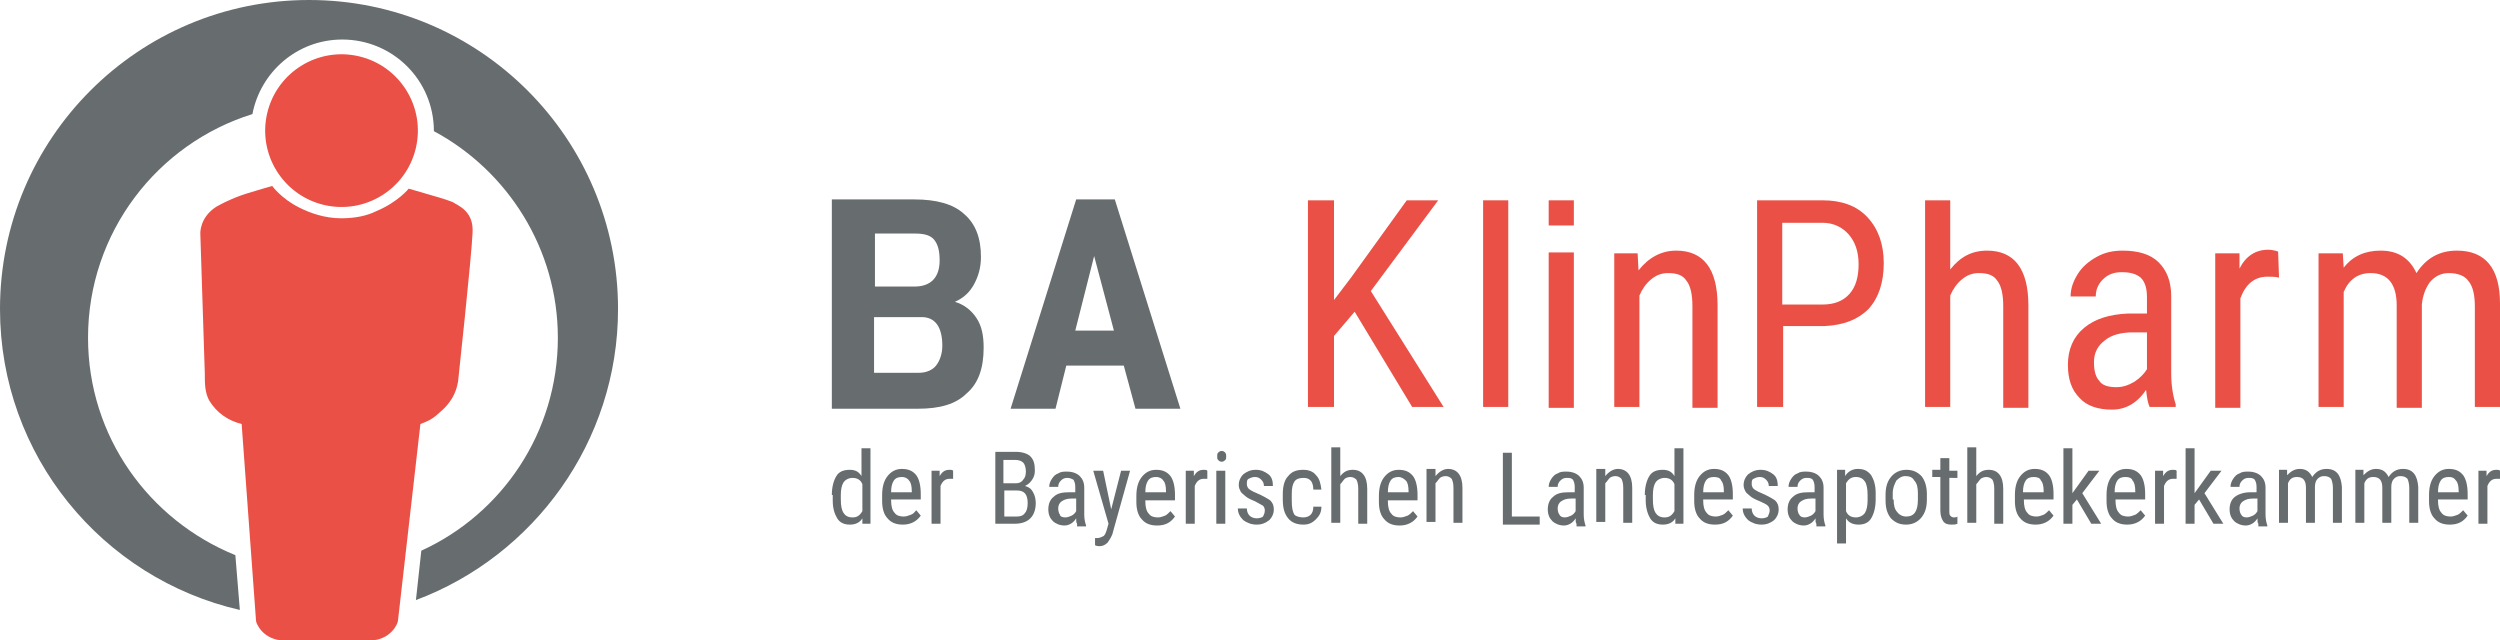 <?xml version="1.0" encoding="UTF-8" standalone="no"?>
<!-- Generator: Adobe Illustrator 23.0.3, SVG Export Plug-In . SVG Version: 6.00 Build 0)  -->

<svg
   xmlns:dc="http://purl.org/dc/elements/1.1/"
   xmlns:cc="http://creativecommons.org/ns#"
   xmlns:rdf="http://www.w3.org/1999/02/22-rdf-syntax-ns#"
   xmlns:svg="http://www.w3.org/2000/svg"
   xmlns="http://www.w3.org/2000/svg"
   xmlns:sodipodi="http://sodipodi.sourceforge.net/DTD/sodipodi-0.dtd"
   xmlns:inkscape="http://www.inkscape.org/namespaces/inkscape"
   version="1.1"
   id="Ebene_2"
   x="0px"
   y="0px"
   viewBox="0 0 278.3 71.3"
   xml:space="preserve"
   sodipodi:docname="logo.svg"
   width="278.3"
   height="71.3"
   inkscape:version="0.92.3 (2405546, 2018-03-11)"><defs
   id="defs120" /><sodipodi:namedview
   pagecolor="#ffffff"
   bordercolor="#666666"
   borderopacity="1"
   objecttolerance="10"
   gridtolerance="10"
   guidetolerance="10"
   inkscape:pageopacity="0"
   inkscape:pageshadow="2"
   inkscape:window-width="2560"
   inkscape:window-height="1369"
   id="namedview118"
   showgrid="false"
   fit-margin-top="0"
   fit-margin-left="0"
   fit-margin-right="0"
   fit-margin-bottom="0"
   inkscape:zoom="1.5113673"
   inkscape:cx="139.14999"
   inkscape:cy="35.649998"
   inkscape:window-x="0"
   inkscape:window-y="0"
   inkscape:window-maximized="1"
   inkscape:current-layer="Ebene_2" />
<style
   type="text/css"
   id="style2">
	.st0{fill:#EA5045;}
	.st1{fill:none;}
	.st2{fill:#676C6E;}
</style>







<g
   id="g986"
   transform="translate(-17,-17)"><circle
     cy="31.5"
     cx="55"
     class="st0"
     transform="matrix(0.23,-0.973,0.973,0.23,11.719,77.812)"
     id="Kopf_1_"
     r="8.5"
     style="fill:#ea5045" /><line
     id="line5"
     y2="82.6"
     x2="61.6"
     y1="82.6"
     x1="45.2"
     class="st1"
     style="fill:none" /><path
     id="path7"
     d="M 69.6,43 C 69.5,45.5 68,59.4 68,59.4 c 0,0 -0.1,0.9 -0.6,1.8 -0.1,0.2 -0.5,0.8 -0.9,1.2 -0.4,0.4 -0.9,0.8 -1,0.9 -0.5,0.4 -0.9,0.6 -1.7,0.9 v 0 l -2.5,21.9 c 0,0.3 -0.8,2.2 -3.2,2.2 h -4.7 -4.7 c -2.4,0 -3.2,-1.9 -3.2,-2.2 L 43.9,64.2 v 0 0 c -1.6,-0.4 -2.8,-1.3 -3.6,-2.6 -0.5,-0.9 -0.5,-1.9 -0.5,-3 L 39.3,43 c 0,0 -0.1,-1.8 1.8,-3 0,0 0.9,-0.5 1.4,-0.7 0.2,-0.1 1.1,-0.5 2.1,-0.8 1.3,-0.4 2.7,-0.8 2.7,-0.8 0,0 1,1.4 3,2.4 1.2,0.6 2.8,1.2 4.7,1.2 1.6,0 2.9,-0.3 3.9,-0.8 2.4,-1 3.6,-2.5 3.6,-2.5 2.4,0.7 2.4,0.7 2.4,0.7 0,0 1.8,0.5 2.5,0.8 0.6,0.4 2.4,1 2.2,3.5 z"
     class="st0"
     inkscape:connector-curvature="0"
     style="fill:#ea5045" /><path
     id="path9"
     d="M 85.8,51.4 C 85.8,32.4 70.4,17 51.4,17 32.4,17 17,32.4 17,51.4 c 0,16.3 11.4,30 26.7,33.5 L 43.2,78.8 C 33.6,74.9 26.8,65.6 26.8,54.6 26.8,42.9 34.5,33 45.1,29.7 c 0.9,-4.7 5,-8.3 10,-8.3 5.6,0 10.2,4.5 10.2,10.2 0,0 0,0 0,0 8.2,4.4 13.8,13.1 13.8,23 0,10.5 -6.2,19.6 -15.2,23.7 l -0.6,5.5 C 76.4,78.9 85.8,66.2 85.8,51.4 Z"
     class="st2"
     inkscape:connector-curvature="0"
     style="fill:#676c6e" /><g
     id="g17">
	<path
   id="path11"
   d="m 109.6,72.1 c 0,-0.9 0.2,-1.6 0.5,-2.1 0.3,-0.5 0.8,-0.7 1.5,-0.7 0.6,0 1,0.2 1.3,0.7 v -3.1 h 1 v 8.4 H 113 v -0.6 c -0.3,0.5 -0.8,0.7 -1.4,0.7 -0.6,0 -1.1,-0.2 -1.4,-0.7 -0.3,-0.5 -0.5,-1.1 -0.5,-2 v -0.6 z m 1,0.5 c 0,0.7 0.1,1.2 0.3,1.5 0.2,0.3 0.5,0.5 1,0.5 0.5,0 0.8,-0.2 1.1,-0.7 v -3 c -0.2,-0.5 -0.6,-0.7 -1.1,-0.7 -0.4,0 -0.8,0.2 -1,0.5 -0.2,0.3 -0.3,0.8 -0.3,1.4 z"
   class="st2"
   inkscape:connector-curvature="0"
   style="fill:#676c6e" />
	<path
   id="path13"
   d="m 117.5,75.4 c -0.7,0 -1.3,-0.2 -1.7,-0.7 -0.4,-0.4 -0.6,-1.1 -0.6,-1.9 v -0.7 c 0,-0.9 0.2,-1.6 0.6,-2.1 0.4,-0.5 0.9,-0.8 1.6,-0.8 0.7,0 1.2,0.2 1.6,0.7 0.3,0.4 0.5,1.1 0.5,2.1 v 0.6 h -3.3 v 0.1 c 0,0.6 0.1,1.1 0.4,1.4 0.2,0.3 0.6,0.4 1,0.4 0.3,0 0.5,-0.1 0.8,-0.2 0.3,-0.1 0.4,-0.3 0.6,-0.5 l 0.5,0.6 c -0.5,0.7 -1.2,1 -2,1 z m -0.1,-5.3 c -0.4,0 -0.7,0.1 -0.9,0.4 -0.2,0.3 -0.3,0.7 -0.3,1.3 h 2.3 v -0.1 c 0,-0.6 -0.1,-1 -0.3,-1.2 -0.2,-0.3 -0.5,-0.4 -0.8,-0.4 z"
   class="st2"
   inkscape:connector-curvature="0"
   style="fill:#676c6e" />
	<path
   id="path15"
   d="m 123.1,70.3 c -0.1,0 -0.3,0 -0.4,0 -0.5,0 -0.8,0.3 -1,0.8 v 4.2 h -1 v -5.9 h 0.9 V 70 c 0.3,-0.5 0.6,-0.7 1.1,-0.7 0.2,0 0.3,0 0.4,0.1 z"
   class="st2"
   inkscape:connector-curvature="0"
   style="fill:#676c6e" />
</g><g
     id="g41">
	<path
   id="path19"
   d="m 127.8,75.3 v -8 h 2.3 c 0.7,0 1.3,0.2 1.6,0.5 0.4,0.4 0.5,0.9 0.5,1.6 0,0.4 -0.1,0.7 -0.3,1 -0.2,0.3 -0.4,0.5 -0.8,0.7 0.4,0.1 0.7,0.3 0.9,0.7 0.2,0.3 0.3,0.8 0.3,1.2 0,0.7 -0.2,1.3 -0.6,1.7 -0.4,0.4 -1,0.6 -1.7,0.6 z m 1,-4.5 h 1.3 c 0.3,0 0.6,-0.1 0.8,-0.4 0.2,-0.2 0.3,-0.5 0.3,-0.9 0,-0.4 -0.1,-0.8 -0.3,-1 -0.2,-0.2 -0.5,-0.3 -0.9,-0.3 h -1.3 v 2.6 z m 0,0.8 v 2.9 h 1.4 c 0.4,0 0.7,-0.1 0.9,-0.4 0.2,-0.2 0.3,-0.6 0.3,-1.1 0,-1 -0.4,-1.4 -1.2,-1.4 z"
   class="st2"
   inkscape:connector-curvature="0"
   style="fill:#676c6e" />
	<path
   id="path21"
   d="m 136.9,75.3 c -0.1,-0.1 -0.1,-0.3 -0.1,-0.6 -0.3,0.5 -0.8,0.8 -1.3,0.8 -0.5,0 -1,-0.2 -1.3,-0.5 -0.3,-0.3 -0.5,-0.7 -0.5,-1.3 0,-0.6 0.2,-1.1 0.6,-1.4 0.4,-0.4 1,-0.5 1.7,-0.5 h 0.7 v -0.6 c 0,-0.4 -0.1,-0.6 -0.2,-0.8 -0.2,-0.1 -0.4,-0.2 -0.7,-0.2 -0.3,0 -0.5,0.1 -0.7,0.3 -0.2,0.2 -0.3,0.4 -0.3,0.7 h -1 c 0,-0.3 0.1,-0.6 0.3,-0.9 0.2,-0.3 0.4,-0.5 0.7,-0.6 0.3,-0.2 0.6,-0.2 1,-0.2 0.6,0 1.1,0.2 1.4,0.5 0.3,0.3 0.5,0.7 0.5,1.3 v 3 c 0,0.5 0.1,0.9 0.2,1.2 v 0.1 h -1 z m -1.3,-0.7 c 0.2,0 0.5,-0.1 0.7,-0.2 0.2,-0.1 0.4,-0.3 0.5,-0.5 v -1.4 h -0.5 c -0.5,0 -0.8,0.1 -1.1,0.3 -0.3,0.2 -0.4,0.5 -0.4,0.8 0,0.3 0.1,0.6 0.2,0.7 0,0.2 0.3,0.3 0.6,0.3 z"
   class="st2"
   inkscape:connector-curvature="0"
   style="fill:#676c6e" />
	<path
   id="path23"
   d="m 140.7,73.7 1.1,-4.3 h 1 l -1.9,6.8 c -0.1,0.5 -0.4,0.9 -0.6,1.2 -0.3,0.3 -0.6,0.4 -0.9,0.4 -0.1,0 -0.3,0 -0.5,-0.1 v -0.8 h 0.2 c 0.3,0 0.5,-0.1 0.7,-0.2 0.2,-0.1 0.3,-0.4 0.4,-0.7 l 0.2,-0.7 -1.7,-5.9 h 1.1 z"
   class="st2"
   inkscape:connector-curvature="0"
   style="fill:#676c6e" />
	<path
   id="path25"
   d="m 145.8,75.5 c -0.7,0 -1.3,-0.2 -1.7,-0.7 -0.4,-0.4 -0.6,-1.1 -0.6,-1.9 v -0.7 c 0,-0.9 0.2,-1.6 0.6,-2.1 0.4,-0.5 0.9,-0.8 1.6,-0.8 0.7,0 1.2,0.2 1.6,0.7 0.3,0.4 0.5,1.1 0.5,2.1 v 0.6 h -3.3 v 0.1 c 0,0.6 0.1,1.1 0.4,1.4 0.2,0.3 0.6,0.4 1,0.4 0.3,0 0.5,-0.1 0.8,-0.2 0.2,-0.1 0.4,-0.3 0.6,-0.5 l 0.5,0.6 c -0.5,0.7 -1.1,1 -2,1 z m -0.1,-5.4 c -0.4,0 -0.7,0.1 -0.9,0.4 -0.2,0.3 -0.3,0.7 -0.3,1.3 h 2.3 v -0.1 c 0,-0.6 -0.1,-1 -0.3,-1.2 -0.1,-0.2 -0.4,-0.4 -0.8,-0.4 z"
   class="st2"
   inkscape:connector-curvature="0"
   style="fill:#676c6e" />
	<path
   id="path27"
   d="m 151.4,70.3 c -0.1,0 -0.3,0 -0.4,0 -0.5,0 -0.8,0.3 -1,0.8 v 4.2 h -1 v -5.9 h 0.9 V 70 c 0.3,-0.5 0.6,-0.7 1.1,-0.7 0.2,0 0.3,0 0.4,0.1 z"
   class="st2"
   inkscape:connector-curvature="0"
   style="fill:#676c6e" />
	<path
   id="path29"
   d="m 153.5,67.8 c 0,0.2 0,0.3 -0.1,0.4 -0.1,0.1 -0.2,0.2 -0.4,0.2 -0.2,0 -0.3,-0.1 -0.4,-0.2 -0.1,-0.1 -0.1,-0.2 -0.1,-0.4 0,-0.2 0,-0.3 0.1,-0.4 0.1,-0.1 0.2,-0.2 0.4,-0.2 0.2,0 0.3,0.1 0.4,0.2 0.1,0.1 0.1,0.3 0.1,0.4 z m -0.1,7.5 h -1 v -5.9 h 1 z"
   class="st2"
   inkscape:connector-curvature="0"
   style="fill:#676c6e" />
	<path
   id="path31"
   d="m 157.8,73.8 c 0,-0.2 -0.1,-0.4 -0.2,-0.5 -0.2,-0.1 -0.5,-0.3 -0.9,-0.5 -0.5,-0.2 -0.9,-0.4 -1.1,-0.6 -0.2,-0.2 -0.4,-0.3 -0.5,-0.5 -0.1,-0.2 -0.2,-0.4 -0.2,-0.7 0,-0.5 0.2,-0.9 0.5,-1.2 0.4,-0.3 0.8,-0.5 1.4,-0.5 0.6,0 1,0.2 1.4,0.5 0.4,0.3 0.5,0.8 0.5,1.3 h -1 c 0,-0.3 -0.1,-0.5 -0.3,-0.7 -0.2,-0.2 -0.4,-0.3 -0.7,-0.3 -0.3,0 -0.5,0.1 -0.7,0.2 -0.2,0.1 -0.2,0.3 -0.2,0.6 0,0.2 0.1,0.4 0.2,0.5 0.1,0.1 0.4,0.3 0.9,0.5 0.7,0.3 1.2,0.6 1.5,0.8 0.3,0.3 0.4,0.6 0.4,1 0,0.5 -0.2,0.9 -0.5,1.2 -0.4,0.3 -0.8,0.5 -1.4,0.5 -0.6,0 -1.1,-0.2 -1.5,-0.5 -0.4,-0.4 -0.6,-0.8 -0.6,-1.3 h 1 c 0,0.3 0.1,0.6 0.3,0.8 0.2,0.2 0.5,0.3 0.8,0.3 0.3,0 0.6,-0.1 0.7,-0.2 0.1,-0.2 0.2,-0.4 0.2,-0.7 z"
   class="st2"
   inkscape:connector-curvature="0"
   style="fill:#676c6e" />
	<path
   id="path33"
   d="m 162.1,74.6 c 0.3,0 0.6,-0.1 0.8,-0.3 0.2,-0.2 0.3,-0.5 0.3,-0.9 h 0.9 c 0,0.6 -0.2,1 -0.6,1.4 -0.4,0.4 -0.8,0.6 -1.4,0.6 -0.7,0 -1.3,-0.2 -1.7,-0.7 -0.4,-0.5 -0.6,-1.1 -0.6,-2.1 V 72 c 0,-0.9 0.2,-1.6 0.6,-2 0.4,-0.5 0.9,-0.7 1.7,-0.7 0.6,0 1.1,0.2 1.4,0.6 0.4,0.4 0.5,0.9 0.6,1.6 h -0.9 c 0,-0.4 -0.1,-0.8 -0.3,-1 -0.2,-0.2 -0.4,-0.3 -0.8,-0.3 -0.4,0 -0.8,0.1 -1,0.4 -0.2,0.3 -0.3,0.7 -0.3,1.4 v 0.8 c 0,0.7 0.1,1.2 0.3,1.5 0.2,0.2 0.6,0.3 1,0.3 z"
   class="st2"
   inkscape:connector-curvature="0"
   style="fill:#676c6e" />
	<path
   id="path35"
   d="m 166.2,70 c 0.4,-0.5 0.8,-0.7 1.4,-0.7 1,0 1.6,0.7 1.6,2.1 v 3.9 h -1 v -3.9 c 0,-0.5 -0.1,-0.8 -0.2,-1 -0.2,-0.2 -0.4,-0.3 -0.7,-0.3 -0.2,0 -0.5,0.1 -0.6,0.2 -0.2,0.2 -0.3,0.4 -0.5,0.6 v 4.3 h -1 v -8.4 h 1 z"
   class="st2"
   inkscape:connector-curvature="0"
   style="fill:#676c6e" />
	<path
   id="path37"
   d="m 172.8,75.5 c -0.7,0 -1.3,-0.2 -1.7,-0.7 -0.4,-0.4 -0.6,-1.1 -0.6,-1.9 v -0.7 c 0,-0.9 0.2,-1.6 0.6,-2.1 0.4,-0.5 0.9,-0.8 1.6,-0.8 0.7,0 1.2,0.2 1.6,0.7 0.3,0.4 0.5,1.1 0.5,2.1 v 0.6 h -3.3 v 0.1 c 0,0.6 0.1,1.1 0.4,1.4 0.2,0.3 0.6,0.4 1,0.4 0.3,0 0.5,-0.1 0.8,-0.2 0.2,-0.1 0.4,-0.3 0.6,-0.5 l 0.5,0.6 c -0.5,0.7 -1.2,1 -2,1 z m -0.1,-5.4 c -0.4,0 -0.7,0.1 -0.9,0.4 -0.2,0.3 -0.3,0.7 -0.3,1.3 h 2.3 v -0.1 c 0,-0.6 -0.1,-1 -0.3,-1.2 -0.2,-0.2 -0.5,-0.4 -0.8,-0.4 z"
   class="st2"
   inkscape:connector-curvature="0"
   style="fill:#676c6e" />
	<path
   id="path39"
   d="M 176.8,69.4 V 70 c 0.4,-0.5 0.9,-0.8 1.4,-0.8 1,0 1.6,0.7 1.6,2.1 v 3.9 h -1 v -3.9 c 0,-0.5 -0.1,-0.8 -0.2,-1 -0.2,-0.2 -0.4,-0.3 -0.7,-0.3 -0.2,0 -0.5,0.1 -0.6,0.2 -0.2,0.2 -0.3,0.4 -0.5,0.6 v 4.3 h -1 v -5.9 h 1 z"
   class="st2"
   inkscape:connector-curvature="0"
   style="fill:#676c6e" />
</g><g
     id="g85">
	<path
   id="path43"
   d="m 185.3,74.5 h 3.1 v 0.9 h -4.1 v -8 h 1 z"
   class="st2"
   inkscape:connector-curvature="0"
   style="fill:#676c6e" />
	<path
   id="path45"
   d="m 192.5,75.3 c -0.1,-0.1 -0.1,-0.3 -0.1,-0.6 -0.3,0.5 -0.8,0.8 -1.3,0.8 -0.5,0 -1,-0.2 -1.3,-0.5 -0.3,-0.3 -0.5,-0.7 -0.5,-1.3 0,-0.6 0.2,-1.1 0.6,-1.4 0.4,-0.4 1,-0.5 1.7,-0.5 h 0.7 v -0.6 c 0,-0.4 -0.1,-0.6 -0.2,-0.8 -0.2,-0.2 -0.4,-0.2 -0.7,-0.2 -0.3,0 -0.5,0.1 -0.7,0.3 -0.2,0.2 -0.3,0.4 -0.3,0.7 h -1 c 0,-0.3 0.1,-0.6 0.3,-0.9 0.2,-0.3 0.4,-0.5 0.7,-0.6 0.3,-0.2 0.6,-0.2 1,-0.2 0.6,0 1.1,0.2 1.4,0.5 0.3,0.3 0.5,0.7 0.5,1.3 v 3 c 0,0.5 0.1,0.9 0.2,1.2 v 0.1 h -1 z m -1.3,-0.7 c 0.2,0 0.5,-0.1 0.7,-0.2 0.2,-0.1 0.4,-0.3 0.5,-0.5 v -1.4 h -0.5 c -0.5,0 -0.8,0.1 -1.1,0.3 -0.3,0.2 -0.4,0.5 -0.4,0.8 0,0.3 0.1,0.6 0.2,0.7 0.1,0.2 0.3,0.3 0.6,0.3 z"
   class="st2"
   inkscape:connector-curvature="0"
   style="fill:#676c6e" />
	<path
   id="path47"
   d="M 195.7,69.4 V 70 c 0.4,-0.5 0.9,-0.8 1.4,-0.8 1,0 1.6,0.7 1.6,2.1 v 3.9 h -1 v -3.9 c 0,-0.5 -0.1,-0.8 -0.2,-1 -0.2,-0.2 -0.4,-0.3 -0.7,-0.3 -0.2,0 -0.5,0.1 -0.6,0.2 -0.2,0.2 -0.3,0.4 -0.5,0.6 v 4.3 h -1 v -5.9 h 1 z"
   class="st2"
   inkscape:connector-curvature="0"
   style="fill:#676c6e" />
	<path
   id="path49"
   d="m 200.1,72.1 c 0,-0.9 0.2,-1.6 0.5,-2.1 0.3,-0.5 0.8,-0.7 1.5,-0.7 0.6,0 1,0.2 1.3,0.7 v -3.1 h 1 v 8.4 h -0.9 v -0.6 c -0.3,0.5 -0.8,0.7 -1.4,0.7 -0.6,0 -1.1,-0.2 -1.4,-0.7 -0.3,-0.5 -0.5,-1.2 -0.5,-2 v -0.6 z m 0.9,0.5 c 0,0.7 0.1,1.2 0.3,1.5 0.2,0.3 0.5,0.5 1,0.5 0.5,0 0.8,-0.2 1.1,-0.7 v -3 c -0.2,-0.5 -0.6,-0.7 -1.1,-0.7 -0.4,0 -0.8,0.2 -1,0.5 -0.2,0.3 -0.3,0.8 -0.3,1.4 z"
   class="st2"
   inkscape:connector-curvature="0"
   style="fill:#676c6e" />
	<path
   id="path51"
   d="m 207.9,75.4 c -0.7,0 -1.3,-0.2 -1.7,-0.7 -0.4,-0.4 -0.6,-1.1 -0.6,-1.9 v -0.7 c 0,-0.9 0.2,-1.6 0.6,-2.1 0.4,-0.5 0.9,-0.8 1.6,-0.8 0.7,0 1.2,0.2 1.6,0.7 0.3,0.4 0.5,1.1 0.5,2.1 v 0.6 h -3.3 v 0.1 c 0,0.6 0.1,1.1 0.4,1.4 0.2,0.3 0.6,0.4 1,0.4 0.3,0 0.5,-0.1 0.8,-0.2 0.2,-0.1 0.4,-0.3 0.6,-0.5 l 0.5,0.6 c -0.5,0.7 -1.1,1 -2,1 z m -0.1,-5.3 c -0.4,0 -0.7,0.1 -0.9,0.4 -0.2,0.3 -0.3,0.7 -0.3,1.3 h 2.3 v -0.1 c 0,-0.6 -0.1,-1 -0.3,-1.2 -0.1,-0.3 -0.4,-0.4 -0.8,-0.4 z"
   class="st2"
   inkscape:connector-curvature="0"
   style="fill:#676c6e" />
	<path
   id="path53"
   d="m 214,73.8 c 0,-0.2 -0.1,-0.4 -0.2,-0.5 -0.2,-0.2 -0.5,-0.3 -0.9,-0.5 -0.5,-0.2 -0.9,-0.4 -1.1,-0.6 -0.2,-0.2 -0.4,-0.3 -0.5,-0.5 -0.1,-0.2 -0.2,-0.4 -0.2,-0.7 0,-0.5 0.2,-0.9 0.5,-1.2 0.4,-0.3 0.8,-0.5 1.4,-0.5 0.6,0 1,0.2 1.4,0.5 0.4,0.3 0.5,0.8 0.5,1.3 h -1 c 0,-0.3 -0.1,-0.5 -0.3,-0.7 -0.2,-0.2 -0.4,-0.3 -0.7,-0.3 -0.3,0 -0.5,0.1 -0.7,0.2 -0.2,0.1 -0.2,0.3 -0.2,0.6 0,0.2 0.1,0.4 0.2,0.5 0.1,0.1 0.4,0.3 0.9,0.5 0.7,0.3 1.2,0.6 1.5,0.8 0.3,0.3 0.4,0.6 0.4,1 0,0.5 -0.2,0.9 -0.5,1.2 -0.4,0.3 -0.8,0.5 -1.4,0.5 -0.6,0 -1.1,-0.2 -1.5,-0.5 -0.4,-0.4 -0.6,-0.8 -0.6,-1.3 h 1 c 0,0.3 0.1,0.6 0.3,0.8 0.2,0.2 0.5,0.3 0.8,0.3 0.3,0 0.6,-0.1 0.7,-0.2 0.1,-0.3 0.2,-0.4 0.2,-0.7 z"
   class="st2"
   inkscape:connector-curvature="0"
   style="fill:#676c6e" />
	<path
   id="path55"
   d="m 219.2,75.3 c -0.1,-0.1 -0.1,-0.3 -0.1,-0.6 -0.3,0.5 -0.8,0.8 -1.3,0.8 -0.5,0 -1,-0.2 -1.3,-0.5 -0.3,-0.3 -0.5,-0.7 -0.5,-1.3 0,-0.6 0.2,-1.1 0.6,-1.4 0.4,-0.4 1,-0.5 1.7,-0.5 h 0.7 v -0.6 c 0,-0.4 -0.1,-0.6 -0.2,-0.8 -0.2,-0.2 -0.4,-0.2 -0.7,-0.2 -0.3,0 -0.5,0.1 -0.7,0.3 -0.2,0.2 -0.3,0.4 -0.3,0.7 h -1 c 0,-0.3 0.1,-0.6 0.3,-0.9 0.2,-0.3 0.4,-0.5 0.7,-0.6 0.3,-0.2 0.6,-0.2 1,-0.2 0.6,0 1.1,0.2 1.4,0.5 0.3,0.3 0.5,0.7 0.5,1.3 v 3 c 0,0.5 0.1,0.9 0.2,1.2 v 0.1 h -1 z m -1.3,-0.7 c 0.2,0 0.5,-0.1 0.7,-0.2 0.2,-0.1 0.4,-0.3 0.5,-0.5 v -1.4 h -0.5 c -0.5,0 -0.8,0.1 -1.1,0.3 -0.3,0.2 -0.4,0.5 -0.4,0.8 0,0.3 0.1,0.6 0.2,0.7 0.1,0.2 0.3,0.3 0.6,0.3 z"
   class="st2"
   inkscape:connector-curvature="0"
   style="fill:#676c6e" />
	<path
   id="path57"
   d="m 225.8,72.6 c 0,0.9 -0.2,1.6 -0.5,2.1 -0.3,0.5 -0.8,0.7 -1.4,0.7 -0.6,0 -1.1,-0.2 -1.4,-0.7 v 2.8 h -1 v -8.2 h 0.9 V 70 c 0.3,-0.5 0.8,-0.8 1.4,-0.8 0.7,0 1.1,0.2 1.5,0.7 0.3,0.5 0.5,1.1 0.5,2 z m -0.9,-0.5 c 0,-0.7 -0.1,-1.2 -0.3,-1.5 -0.2,-0.3 -0.5,-0.5 -1,-0.5 -0.5,0 -0.8,0.2 -1.1,0.7 v 3.1 c 0.2,0.5 0.6,0.7 1.1,0.7 0.4,0 0.8,-0.2 1,-0.5 0.2,-0.3 0.3,-0.8 0.3,-1.4 z"
   class="st2"
   inkscape:connector-curvature="0"
   style="fill:#676c6e" />
	<path
   id="path59"
   d="m 226.9,72.1 c 0,-0.9 0.2,-1.5 0.6,-2 0.4,-0.5 1,-0.8 1.7,-0.8 0.7,0 1.2,0.2 1.7,0.7 0.4,0.5 0.6,1.2 0.6,2 v 0.6 c 0,0.9 -0.2,1.5 -0.6,2 -0.4,0.5 -1,0.8 -1.7,0.8 -0.7,0 -1.2,-0.2 -1.7,-0.7 -0.4,-0.5 -0.6,-1.1 -0.6,-2 z m 0.9,0.5 c 0,0.6 0.1,1.1 0.4,1.4 0.2,0.3 0.6,0.5 1,0.5 0.9,0 1.3,-0.6 1.3,-1.9 v -0.7 c 0,-0.6 -0.1,-1.1 -0.4,-1.4 -0.2,-0.4 -0.6,-0.5 -1,-0.5 -0.4,0 -0.7,0.2 -1,0.5 -0.2,0.4 -0.4,0.8 -0.4,1.4 v 0.7 z"
   class="st2"
   inkscape:connector-curvature="0"
   style="fill:#676c6e" />
	<path
   id="path61"
   d="m 234,68 v 1.4 h 0.9 v 0.8 H 234 v 3.7 c 0,0.2 0,0.4 0.1,0.5 0.1,0.1 0.2,0.2 0.4,0.2 0.1,0 0.3,0 0.4,-0.1 v 0.8 c -0.2,0.1 -0.4,0.1 -0.7,0.1 -0.4,0 -0.7,-0.1 -0.9,-0.4 -0.2,-0.3 -0.3,-0.7 -0.3,-1.2 v -3.7 h -0.9 V 69.3 H 233 V 68 Z"
   class="st2"
   inkscape:connector-curvature="0"
   style="fill:#676c6e" />
	<path
   id="path63"
   d="m 237,70 c 0.4,-0.5 0.8,-0.7 1.4,-0.7 1,0 1.6,0.7 1.6,2.1 v 3.9 h -1 v -3.9 c 0,-0.5 -0.1,-0.8 -0.2,-1 -0.2,-0.2 -0.4,-0.3 -0.7,-0.3 -0.2,0 -0.5,0.1 -0.6,0.2 -0.2,0.2 -0.3,0.4 -0.5,0.6 v 4.3 h -1 v -8.4 h 1 z"
   class="st2"
   inkscape:connector-curvature="0"
   style="fill:#676c6e" />
	<path
   id="path65"
   d="m 243.6,75.4 c -0.7,0 -1.3,-0.2 -1.7,-0.7 -0.4,-0.4 -0.6,-1.1 -0.6,-1.9 v -0.7 c 0,-0.9 0.2,-1.6 0.6,-2.1 0.4,-0.5 0.9,-0.8 1.6,-0.8 0.7,0 1.2,0.2 1.6,0.7 0.3,0.4 0.5,1.1 0.5,2.1 v 0.6 h -3.3 v 0.1 c 0,0.6 0.1,1.1 0.4,1.4 0.2,0.3 0.6,0.4 1,0.4 0.3,0 0.5,-0.1 0.8,-0.2 0.2,-0.1 0.4,-0.3 0.6,-0.5 l 0.5,0.6 c -0.5,0.7 -1.2,1 -2,1 z m -0.2,-5.3 c -0.4,0 -0.7,0.1 -0.9,0.4 -0.2,0.3 -0.3,0.7 -0.3,1.3 h 2.3 v -0.1 c 0,-0.6 -0.1,-1 -0.3,-1.2 -0.1,-0.3 -0.4,-0.4 -0.8,-0.4 z"
   class="st2"
   inkscape:connector-curvature="0"
   style="fill:#676c6e" />
	<path
   id="path67"
   d="m 248.2,72.6 -0.5,0.6 v 2.1 h -1 v -8.4 h 1 v 5 l 1.8,-2.5 h 1.2 l -1.9,2.5 2.1,3.4 h -1.1 z"
   class="st2"
   inkscape:connector-curvature="0"
   style="fill:#676c6e" />
	<path
   id="path69"
   d="m 253.8,75.4 c -0.7,0 -1.3,-0.2 -1.7,-0.7 -0.4,-0.4 -0.6,-1.1 -0.6,-1.9 v -0.7 c 0,-0.9 0.2,-1.6 0.6,-2.1 0.4,-0.5 0.9,-0.8 1.6,-0.8 0.7,0 1.2,0.2 1.6,0.7 0.3,0.4 0.5,1.1 0.5,2.1 v 0.6 h -3.3 v 0.1 c 0,0.6 0.1,1.1 0.4,1.4 0.2,0.3 0.6,0.4 1,0.4 0.3,0 0.5,-0.1 0.8,-0.2 0.2,-0.1 0.4,-0.3 0.6,-0.5 l 0.5,0.6 c -0.5,0.7 -1.2,1 -2,1 z m -0.2,-5.3 c -0.4,0 -0.7,0.1 -0.9,0.4 -0.2,0.3 -0.3,0.7 -0.3,1.3 h 2.3 v -0.1 c 0,-0.6 -0.1,-1 -0.3,-1.2 -0.1,-0.3 -0.4,-0.4 -0.8,-0.4 z"
   class="st2"
   inkscape:connector-curvature="0"
   style="fill:#676c6e" />
	<path
   id="path71"
   d="m 259.3,70.3 c -0.1,0 -0.3,0 -0.4,0 -0.5,0 -0.8,0.3 -1,0.8 v 4.2 h -1 v -5.9 h 0.9 V 70 c 0.3,-0.5 0.6,-0.7 1.1,-0.7 0.2,0 0.3,0 0.4,0.1 z"
   class="st2"
   inkscape:connector-curvature="0"
   style="fill:#676c6e" />
	<path
   id="path73"
   d="m 261.8,72.6 -0.5,0.6 v 2.1 h -1 v -8.4 h 1 v 5 l 1.8,-2.5 h 1.2 l -1.9,2.5 2.1,3.4 h -1.1 z"
   class="st2"
   inkscape:connector-curvature="0"
   style="fill:#676c6e" />
	<path
   id="path75"
   d="m 268.4,75.3 c -0.1,-0.1 -0.1,-0.3 -0.1,-0.6 -0.3,0.5 -0.8,0.8 -1.3,0.8 -0.5,0 -1,-0.2 -1.3,-0.5 -0.3,-0.3 -0.5,-0.7 -0.5,-1.3 0,-0.6 0.2,-1.1 0.6,-1.4 0.4,-0.3 1,-0.5 1.7,-0.5 h 0.7 v -0.6 c 0,-0.4 -0.1,-0.6 -0.2,-0.8 -0.2,-0.2 -0.4,-0.2 -0.7,-0.2 -0.3,0 -0.5,0.1 -0.7,0.3 -0.2,0.2 -0.3,0.4 -0.3,0.7 h -1 c 0,-0.3 0.1,-0.6 0.3,-0.9 0.2,-0.3 0.4,-0.5 0.7,-0.6 0.3,-0.2 0.6,-0.2 1,-0.2 0.6,0 1.1,0.2 1.4,0.5 0.3,0.3 0.5,0.7 0.5,1.3 v 3 c 0,0.5 0.1,0.9 0.2,1.2 v 0.1 h -1 z m -1.3,-0.7 c 0.2,0 0.5,-0.1 0.7,-0.2 0.2,-0.1 0.4,-0.3 0.5,-0.5 v -1.4 h -0.5 c -0.5,0 -0.8,0.1 -1.1,0.3 -0.3,0.2 -0.4,0.5 -0.4,0.8 0,0.3 0.1,0.6 0.2,0.7 0.1,0.2 0.3,0.3 0.6,0.3 z"
   class="st2"
   inkscape:connector-curvature="0"
   style="fill:#676c6e" />
	<path
   id="path77"
   d="m 271.6,69.4 v 0.5 c 0.4,-0.4 0.8,-0.7 1.4,-0.7 0.7,0 1.1,0.3 1.4,0.9 0.4,-0.6 0.9,-0.9 1.6,-0.9 1.1,0 1.6,0.7 1.7,2 v 4 h -1 v -3.9 c 0,-0.4 -0.1,-0.8 -0.2,-1 -0.2,-0.2 -0.4,-0.3 -0.8,-0.3 -0.3,0 -0.5,0.1 -0.7,0.3 -0.2,0.2 -0.3,0.5 -0.3,0.9 v 4 h -1 v -3.9 c 0,-0.8 -0.3,-1.2 -1,-1.2 -0.5,0 -0.8,0.2 -1,0.7 v 4.4 h -1 v -5.9 h 0.9 z"
   class="st2"
   inkscape:connector-curvature="0"
   style="fill:#676c6e" />
	<path
   id="path79"
   d="m 280.1,69.4 v 0.5 c 0.4,-0.4 0.8,-0.7 1.4,-0.7 0.7,0 1.1,0.3 1.4,0.9 0.4,-0.6 0.9,-0.9 1.6,-0.9 1.1,0 1.6,0.7 1.7,2 v 4 h -1 v -3.9 c 0,-0.4 -0.1,-0.8 -0.2,-1 -0.2,-0.2 -0.4,-0.3 -0.8,-0.3 -0.3,0 -0.5,0.1 -0.7,0.3 -0.2,0.2 -0.3,0.5 -0.3,0.9 v 4 h -1 v -3.9 c 0,-0.8 -0.3,-1.2 -1,-1.2 -0.5,0 -0.8,0.2 -1,0.7 v 4.4 h -1 v -5.9 h 0.9 z"
   class="st2"
   inkscape:connector-curvature="0"
   style="fill:#676c6e" />
	<path
   id="path81"
   d="m 289.7,75.4 c -0.7,0 -1.3,-0.2 -1.7,-0.7 -0.4,-0.4 -0.6,-1.1 -0.6,-1.9 v -0.7 c 0,-0.9 0.2,-1.6 0.6,-2.1 0.4,-0.5 0.9,-0.8 1.6,-0.8 0.7,0 1.2,0.2 1.6,0.7 0.3,0.4 0.5,1.1 0.5,2.1 v 0.6 h -3.3 v 0.1 c 0,0.6 0.1,1.1 0.4,1.4 0.2,0.3 0.6,0.4 1,0.4 0.3,0 0.5,-0.1 0.8,-0.2 0.2,-0.1 0.4,-0.3 0.6,-0.5 l 0.5,0.6 c -0.5,0.7 -1.1,1 -2,1 z m -0.1,-5.3 c -0.4,0 -0.7,0.1 -0.9,0.4 -0.2,0.3 -0.3,0.7 -0.3,1.3 h 2.3 v -0.1 c 0,-0.6 -0.1,-1 -0.3,-1.2 -0.2,-0.3 -0.4,-0.4 -0.8,-0.4 z"
   class="st2"
   inkscape:connector-curvature="0"
   style="fill:#676c6e" />
	<path
   id="path83"
   d="m 295.3,70.3 c -0.1,0 -0.3,0 -0.4,0 -0.5,0 -0.8,0.3 -1,0.8 v 4.2 h -1 v -5.9 h 0.9 V 70 c 0.3,-0.5 0.6,-0.7 1.1,-0.7 0.2,0 0.3,0 0.4,0.1 z"
   class="st2"
   inkscape:connector-curvature="0"
   style="fill:#676c6e" />
</g><g
     id="g115">
	<path
   id="path87"
   d="m 167.8,51.7 -2.3,2.7 v 7.9 h -2.9 v -23 h 2.9 v 11.1 l 1.9,-2.5 6.2,-8.6 h 3.5 l -7.5,10.1 8.1,12.9 h -3.5 z"
   class="st0"
   inkscape:connector-curvature="0"
   style="fill:#ea5045" />
	<path
   id="path89"
   d="m 184.9,62.3 h -2.8 v -23 h 2.8 z"
   class="st0"
   inkscape:connector-curvature="0"
   style="fill:#ea5045" />
	<path
   id="path91"
   d="m 199.3,45.2 0.1,1.9 c 1.1,-1.4 2.5,-2.2 4.2,-2.2 3,0 4.6,2 4.6,6.1 v 11.4 h -2.8 V 51.1 c 0,-1.3 -0.2,-2.3 -0.7,-2.9 -0.4,-0.6 -1.1,-0.8 -2,-0.8 -0.7,0 -1.3,0.2 -1.9,0.7 -0.6,0.5 -1,1.1 -1.3,1.8 v 12.4 h -2.8 V 45.2 Z"
   class="st0"
   inkscape:connector-curvature="0"
   style="fill:#ea5045" />
	<path
   id="path93"
   d="m 215.5,53.3 v 9 h -2.9 v -23 h 7.3 c 2.1,0 3.8,0.6 5,1.9 1.2,1.3 1.8,3 1.8,5.1 0,2.2 -0.6,3.9 -1.7,5.1 -1.2,1.2 -2.8,1.8 -4.9,1.9 z m 0,-2.4 h 4.4 c 1.3,0 2.3,-0.4 3,-1.2 0.7,-0.8 1,-1.9 1,-3.3 0,-1.4 -0.4,-2.5 -1.1,-3.3 -0.7,-0.8 -1.7,-1.3 -2.9,-1.3 h -4.5 v 9.1 z"
   class="st0"
   inkscape:connector-curvature="0"
   style="fill:#ea5045" />
	<path
   id="path95"
   d="m 234.1,47 c 1.1,-1.4 2.4,-2.1 4.1,-2.1 3,0 4.6,2 4.6,6.1 V 62.4 H 240 V 51.1 c 0,-1.3 -0.2,-2.3 -0.7,-2.9 -0.4,-0.6 -1.1,-0.8 -2,-0.8 -0.7,0 -1.3,0.2 -1.9,0.7 -0.6,0.5 -1,1.1 -1.3,1.8 v 12.4 h -2.8 v -23 h 2.8 z"
   class="st0"
   inkscape:connector-curvature="0"
   style="fill:#ea5045" />
	<path
   id="path97"
   d="m 256.3,62.3 c -0.2,-0.4 -0.3,-1 -0.4,-1.9 -1,1.5 -2.3,2.2 -3.8,2.2 -1.5,0 -2.8,-0.4 -3.6,-1.3 -0.9,-0.9 -1.3,-2.1 -1.3,-3.7 0,-1.7 0.6,-3.1 1.8,-4.1 1.2,-1 2.8,-1.5 4.9,-1.6 h 2.1 v -1.8 c 0,-1 -0.2,-1.7 -0.7,-2.2 -0.5,-0.4 -1.1,-0.6 -2.1,-0.6 -0.8,0 -1.5,0.2 -2.1,0.8 -0.5,0.5 -0.8,1.1 -0.8,1.9 h -2.8 c 0,-0.9 0.3,-1.7 0.8,-2.5 0.5,-0.8 1.2,-1.4 2.1,-1.9 0.9,-0.5 1.8,-0.7 2.9,-0.7 1.7,0 3.1,0.4 4,1.3 0.9,0.9 1.4,2.1 1.4,3.8 v 8.6 c 0,1.3 0.2,2.5 0.5,3.4 v 0.3 z m -3.7,-2.2 c 0.7,0 1.3,-0.2 2,-0.6 0.6,-0.4 1.1,-0.9 1.4,-1.4 V 54 h -1.6 c -1.3,0 -2.4,0.3 -3.1,0.9 -0.8,0.6 -1.2,1.4 -1.2,2.4 0,1 0.2,1.7 0.6,2.1 0.3,0.5 1,0.7 1.9,0.7 z"
   class="st0"
   inkscape:connector-curvature="0"
   style="fill:#ea5045" />
	<path
   id="path99"
   d="m 270.7,47.9 c -0.4,-0.1 -0.8,-0.1 -1.3,-0.1 -1.4,0 -2.4,0.8 -3,2.4 v 12.2 h -2.8 V 45.2 h 2.7 v 1.7 c 0.7,-1.4 1.8,-2.1 3.2,-2.1 0.4,0 0.8,0.1 1.1,0.2 z"
   class="st0"
   inkscape:connector-curvature="0"
   style="fill:#ea5045" />
	<path
   id="path101"
   d="m 277.8,45.2 0.1,1.6 c 1,-1.3 2.4,-1.9 4.1,-1.9 1.9,0 3.2,0.8 4,2.5 1.1,-1.7 2.6,-2.5 4.5,-2.5 3.2,0 4.8,2 4.8,5.9 v 11.5 h -2.8 V 51.1 c 0,-1.2 -0.2,-2.2 -0.7,-2.8 -0.4,-0.6 -1.2,-0.9 -2.2,-0.9 -0.8,0 -1.5,0.3 -2.1,1 -0.5,0.7 -0.8,1.5 -0.9,2.5 v 11.5 h -2.8 V 51 c 0,-2.4 -1,-3.6 -2.9,-3.6 -1.4,0 -2.4,0.7 -3,2.1 v 12.8 h -2.8 V 45.2 Z"
   class="st0"
   inkscape:connector-curvature="0"
   style="fill:#ea5045" />
	<g
   id="g107">
		<rect
   id="rect103"
   height="17.3"
   width="2.8"
   class="st0"
   y="45.1"
   x="189.4"
   style="fill:#ea5045" />
		<rect
   id="rect105"
   height="2.8"
   width="2.8"
   class="st0"
   y="39.3"
   x="189.4"
   style="fill:#ea5045" />
	</g>
	<g
   id="g113">
		<path
   id="path109"
   d="M 109.6,62.5 V 39.2 h 9.2 c 2.4,0 4.3,0.5 5.5,1.6 1.3,1.1 1.9,2.7 1.9,4.8 0,1.2 -0.3,2.2 -0.8,3.1 -0.5,0.9 -1.2,1.5 -2.1,1.9 1,0.3 1.8,0.9 2.4,1.8 0.6,0.9 0.8,2 0.8,3.3 0,2.3 -0.6,4 -1.9,5.1 -1.2,1.2 -3,1.7 -5.4,1.7 z m 4.7,-13.6 h 4.5 c 1.8,0 2.8,-1 2.8,-2.9 0,-1.1 -0.2,-1.8 -0.6,-2.3 -0.4,-0.5 -1.1,-0.7 -2.1,-0.7 h -4.5 v 5.9 z m 0,3.4 v 6.2 h 5 c 0.8,0 1.5,-0.3 1.9,-0.8 0.4,-0.5 0.7,-1.3 0.7,-2.2 0,-2.1 -0.8,-3.2 -2.3,-3.2 z"
   class="st2"
   inkscape:connector-curvature="0"
   style="fill:#676c6e" />
		<path
   id="path111"
   d="m 142.1,57.7 h -6.4 l -1.2,4.8 h -5 l 7.3,-23.3 h 4.3 l 7.3,23.3 h -5 z m -5.4,-3.9 h 4.3 l -2.2,-8.3 z"
   class="st2"
   inkscape:connector-curvature="0"
   style="fill:#676c6e" />
	</g>
</g></g>
</svg>